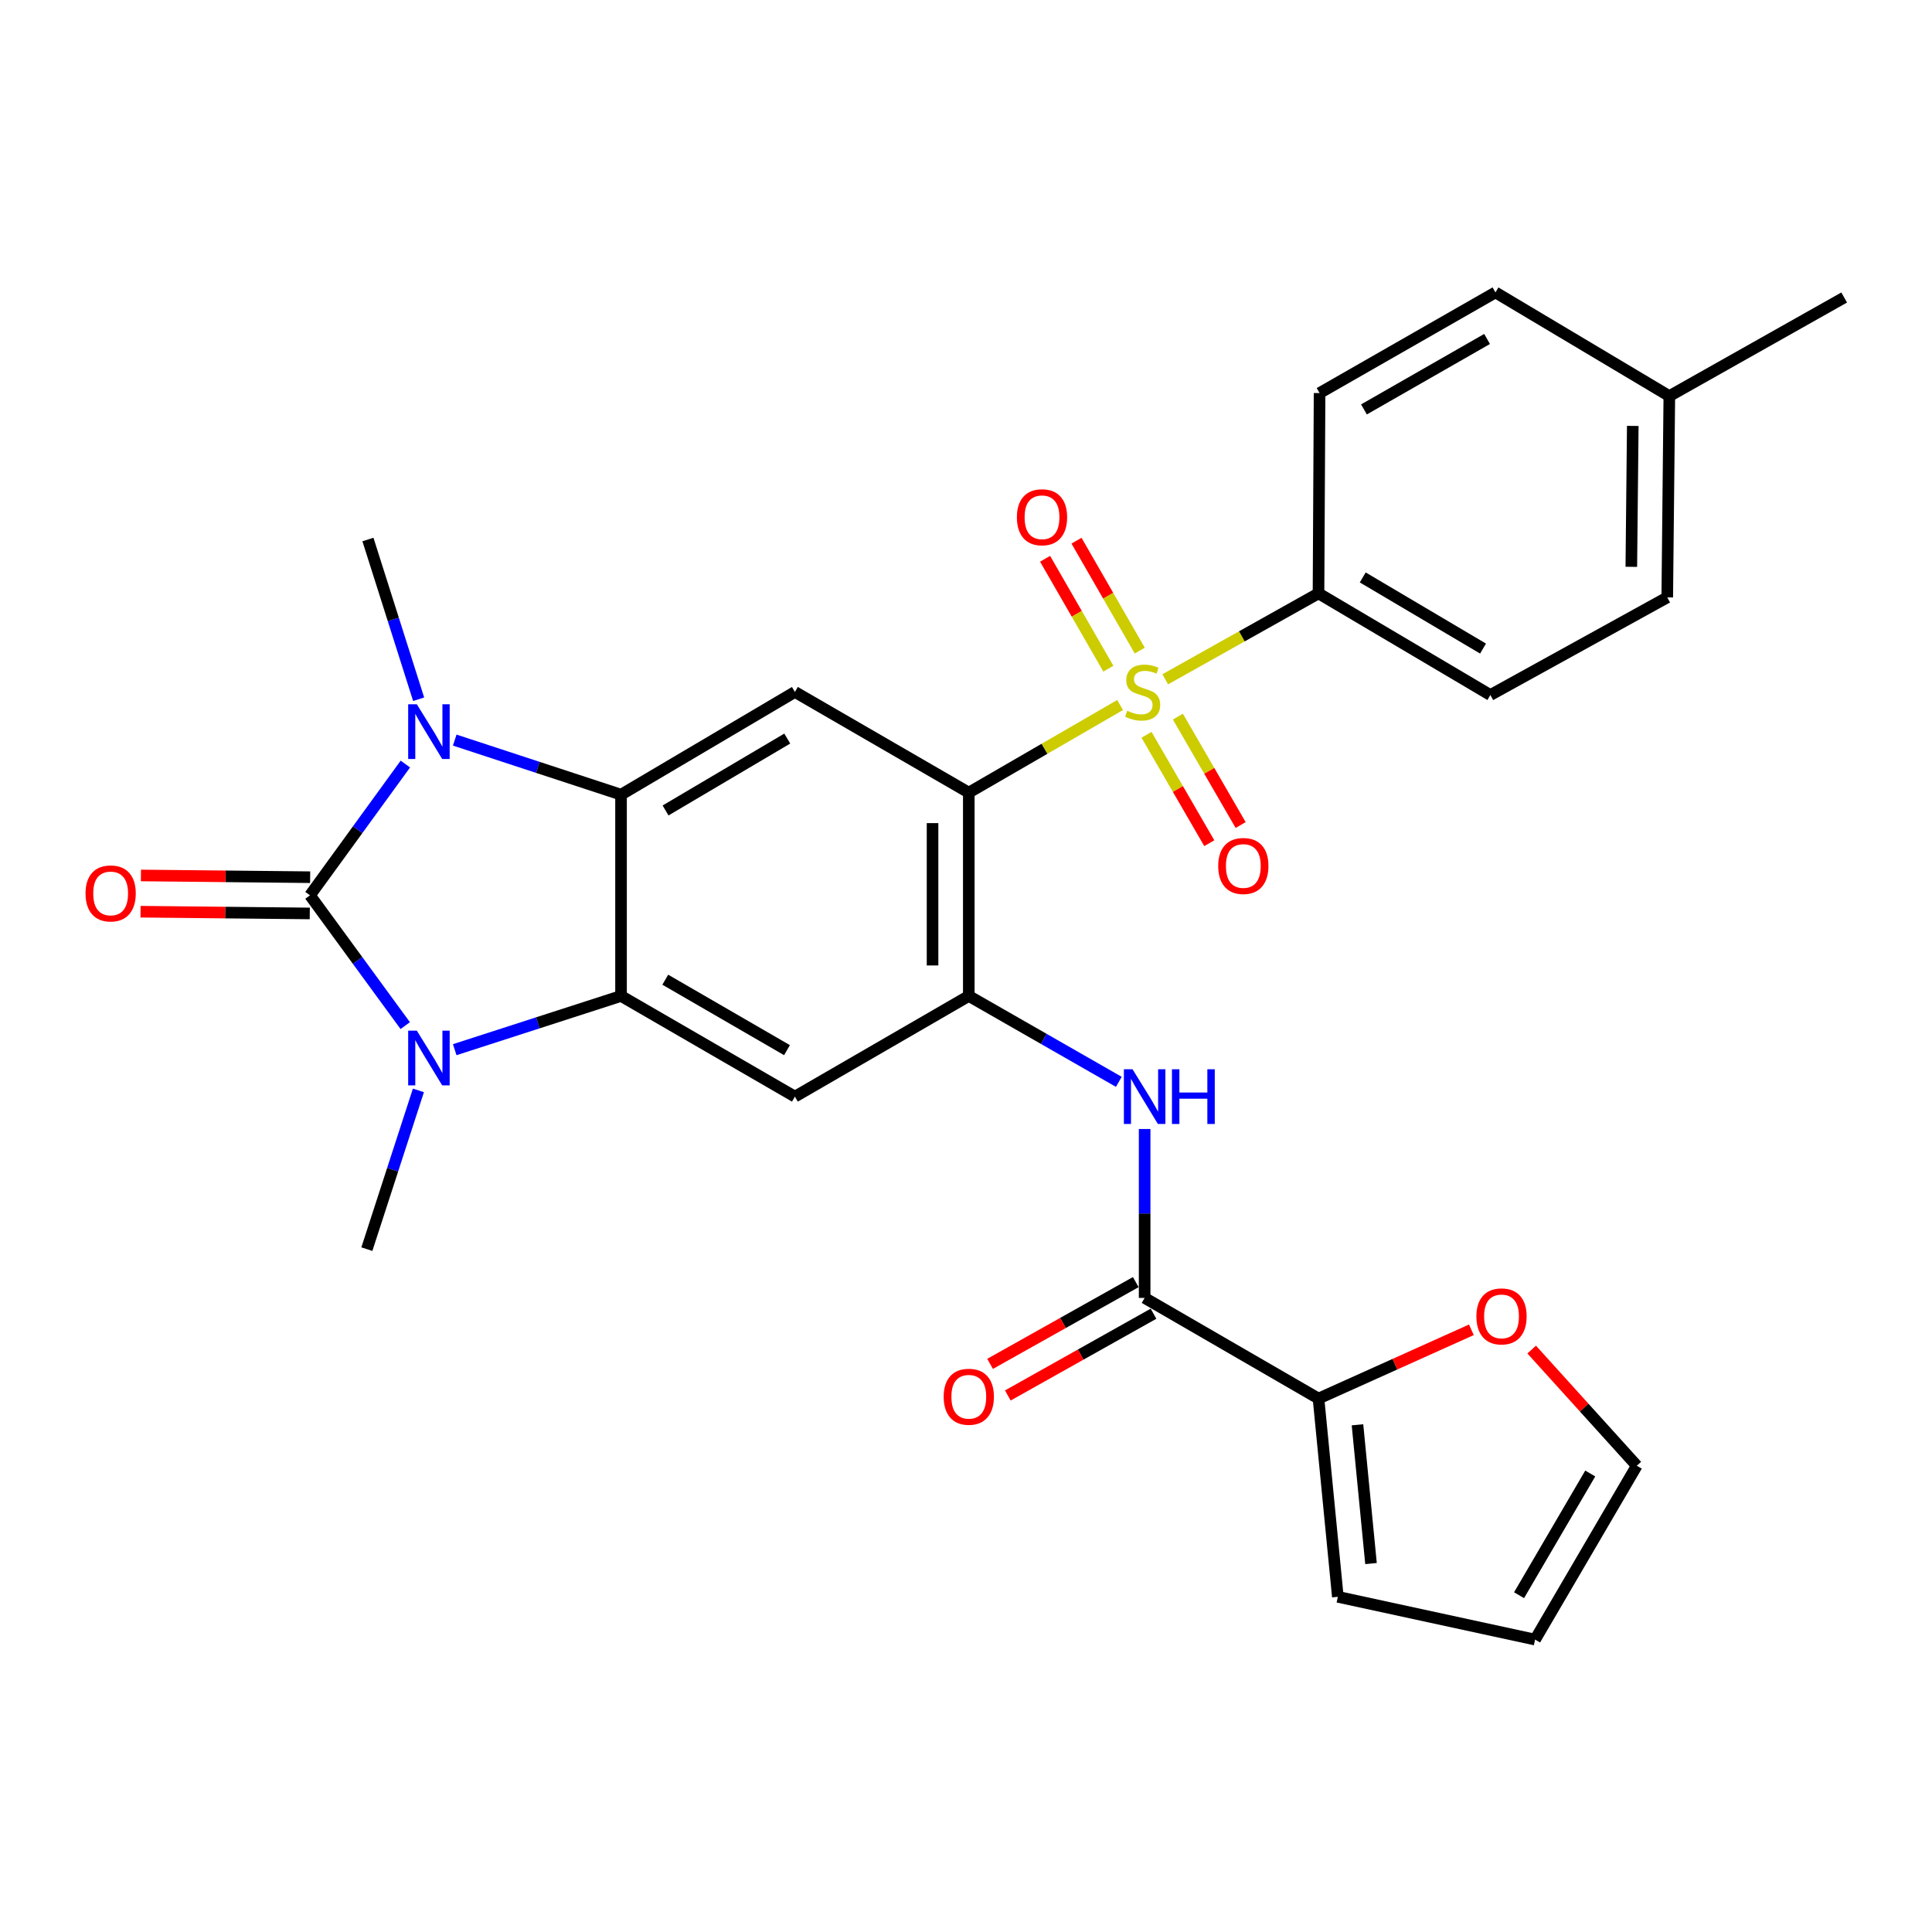 <?xml version='1.0' encoding='iso-8859-1'?>
<svg version='1.1' baseProfile='full'
              xmlns='http://www.w3.org/2000/svg'
                      xmlns:rdkit='http://www.rdkit.org/xml'
                      xmlns:xlink='http://www.w3.org/1999/xlink'
                  xml:space='preserve'
width='1000px' height='1000px' viewBox='0 0 1000 1000'>
<!-- END OF HEADER -->
<rect style='opacity:1.0;fill:#FFFFFF;stroke:none' width='1000' height='1000' x='0' y='0'> </rect>
<path class='bond-2' d='M 160.438,463.419 L 185.095,497.14' style='fill:none;fill-rule:evenodd;stroke:#000000;stroke-width:6px;stroke-linecap:butt;stroke-linejoin:miter;stroke-opacity:1' />
<path class='bond-2' d='M 185.095,497.14 L 209.751,530.861' style='fill:none;fill-rule:evenodd;stroke:#0000FF;stroke-width:6px;stroke-linecap:butt;stroke-linejoin:miter;stroke-opacity:1' />
<path class='bond-3' d='M 160.438,463.419 L 185.129,429.442' style='fill:none;fill-rule:evenodd;stroke:#000000;stroke-width:6px;stroke-linecap:butt;stroke-linejoin:miter;stroke-opacity:1' />
<path class='bond-3' d='M 185.129,429.442 L 209.819,395.466' style='fill:none;fill-rule:evenodd;stroke:#0000FF;stroke-width:6px;stroke-linecap:butt;stroke-linejoin:miter;stroke-opacity:1' />
<path class='bond-15' d='M 160.535,454.039 L 116.741,453.588' style='fill:none;fill-rule:evenodd;stroke:#000000;stroke-width:6px;stroke-linecap:butt;stroke-linejoin:miter;stroke-opacity:1' />
<path class='bond-15' d='M 116.741,453.588 L 72.947,453.137' style='fill:none;fill-rule:evenodd;stroke:#FF0000;stroke-width:6px;stroke-linecap:butt;stroke-linejoin:miter;stroke-opacity:1' />
<path class='bond-15' d='M 160.342,472.798 L 116.548,472.347' style='fill:none;fill-rule:evenodd;stroke:#000000;stroke-width:6px;stroke-linecap:butt;stroke-linejoin:miter;stroke-opacity:1' />
<path class='bond-15' d='M 116.548,472.347 L 72.753,471.895' style='fill:none;fill-rule:evenodd;stroke:#FF0000;stroke-width:6px;stroke-linecap:butt;stroke-linejoin:miter;stroke-opacity:1' />
<path class='bond-0' d='M 579.762,364.918 L 540.605,387.587' style='fill:none;fill-rule:evenodd;stroke:#CCCC00;stroke-width:6px;stroke-linecap:butt;stroke-linejoin:miter;stroke-opacity:1' />
<path class='bond-0' d='M 540.605,387.587 L 501.447,410.256' style='fill:none;fill-rule:evenodd;stroke:#000000;stroke-width:6px;stroke-linecap:butt;stroke-linejoin:miter;stroke-opacity:1' />
<path class='bond-12' d='M 603.13,351.603 L 642.794,329.366' style='fill:none;fill-rule:evenodd;stroke:#CCCC00;stroke-width:6px;stroke-linecap:butt;stroke-linejoin:miter;stroke-opacity:1' />
<path class='bond-12' d='M 642.794,329.366 L 682.457,307.13' style='fill:none;fill-rule:evenodd;stroke:#000000;stroke-width:6px;stroke-linecap:butt;stroke-linejoin:miter;stroke-opacity:1' />
<path class='bond-13' d='M 593.443,380.335 L 609.682,408.385' style='fill:none;fill-rule:evenodd;stroke:#CCCC00;stroke-width:6px;stroke-linecap:butt;stroke-linejoin:miter;stroke-opacity:1' />
<path class='bond-13' d='M 609.682,408.385 L 625.921,436.435' style='fill:none;fill-rule:evenodd;stroke:#FF0000;stroke-width:6px;stroke-linecap:butt;stroke-linejoin:miter;stroke-opacity:1' />
<path class='bond-13' d='M 609.679,370.936 L 625.918,398.986' style='fill:none;fill-rule:evenodd;stroke:#CCCC00;stroke-width:6px;stroke-linecap:butt;stroke-linejoin:miter;stroke-opacity:1' />
<path class='bond-13' d='M 625.918,398.986 L 642.156,427.036' style='fill:none;fill-rule:evenodd;stroke:#FF0000;stroke-width:6px;stroke-linecap:butt;stroke-linejoin:miter;stroke-opacity:1' />
<path class='bond-14' d='M 589.94,336.746 L 573.566,308.303' style='fill:none;fill-rule:evenodd;stroke:#CCCC00;stroke-width:6px;stroke-linecap:butt;stroke-linejoin:miter;stroke-opacity:1' />
<path class='bond-14' d='M 573.566,308.303 L 557.193,279.86' style='fill:none;fill-rule:evenodd;stroke:#FF0000;stroke-width:6px;stroke-linecap:butt;stroke-linejoin:miter;stroke-opacity:1' />
<path class='bond-14' d='M 573.681,346.105 L 557.308,317.662' style='fill:none;fill-rule:evenodd;stroke:#CCCC00;stroke-width:6px;stroke-linecap:butt;stroke-linejoin:miter;stroke-opacity:1' />
<path class='bond-14' d='M 557.308,317.662 L 540.935,289.219' style='fill:none;fill-rule:evenodd;stroke:#FF0000;stroke-width:6px;stroke-linecap:butt;stroke-linejoin:miter;stroke-opacity:1' />
<path class='bond-1' d='M 501.447,410.256 L 411.443,358.156' style='fill:none;fill-rule:evenodd;stroke:#000000;stroke-width:6px;stroke-linecap:butt;stroke-linejoin:miter;stroke-opacity:1' />
<path class='bond-30' d='M 501.447,410.256 L 501.447,515.508' style='fill:none;fill-rule:evenodd;stroke:#000000;stroke-width:6px;stroke-linecap:butt;stroke-linejoin:miter;stroke-opacity:1' />
<path class='bond-30' d='M 482.688,426.044 L 482.688,499.72' style='fill:none;fill-rule:evenodd;stroke:#000000;stroke-width:6px;stroke-linecap:butt;stroke-linejoin:miter;stroke-opacity:1' />
<path class='bond-5' d='M 235.364,543.316 L 278.406,529.412' style='fill:none;fill-rule:evenodd;stroke:#0000FF;stroke-width:6px;stroke-linecap:butt;stroke-linejoin:miter;stroke-opacity:1' />
<path class='bond-5' d='M 278.406,529.412 L 321.449,515.508' style='fill:none;fill-rule:evenodd;stroke:#000000;stroke-width:6px;stroke-linecap:butt;stroke-linejoin:miter;stroke-opacity:1' />
<path class='bond-24' d='M 216.568,564.389 L 203.224,605.472' style='fill:none;fill-rule:evenodd;stroke:#0000FF;stroke-width:6px;stroke-linecap:butt;stroke-linejoin:miter;stroke-opacity:1' />
<path class='bond-24' d='M 203.224,605.472 L 189.881,646.555' style='fill:none;fill-rule:evenodd;stroke:#000000;stroke-width:6px;stroke-linecap:butt;stroke-linejoin:miter;stroke-opacity:1' />
<path class='bond-4' d='M 235.368,383.071 L 278.408,397.195' style='fill:none;fill-rule:evenodd;stroke:#0000FF;stroke-width:6px;stroke-linecap:butt;stroke-linejoin:miter;stroke-opacity:1' />
<path class='bond-4' d='M 278.408,397.195 L 321.449,411.319' style='fill:none;fill-rule:evenodd;stroke:#000000;stroke-width:6px;stroke-linecap:butt;stroke-linejoin:miter;stroke-opacity:1' />
<path class='bond-23' d='M 216.688,361.919 L 203.566,320.585' style='fill:none;fill-rule:evenodd;stroke:#0000FF;stroke-width:6px;stroke-linecap:butt;stroke-linejoin:miter;stroke-opacity:1' />
<path class='bond-23' d='M 203.566,320.585 L 190.444,279.251' style='fill:none;fill-rule:evenodd;stroke:#000000;stroke-width:6px;stroke-linecap:butt;stroke-linejoin:miter;stroke-opacity:1' />
<path class='bond-7' d='M 321.449,411.319 L 411.443,358.156' style='fill:none;fill-rule:evenodd;stroke:#000000;stroke-width:6px;stroke-linecap:butt;stroke-linejoin:miter;stroke-opacity:1' />
<path class='bond-7' d='M 344.489,419.496 L 407.485,382.282' style='fill:none;fill-rule:evenodd;stroke:#000000;stroke-width:6px;stroke-linecap:butt;stroke-linejoin:miter;stroke-opacity:1' />
<path class='bond-29' d='M 321.449,411.319 L 321.449,515.508' style='fill:none;fill-rule:evenodd;stroke:#000000;stroke-width:6px;stroke-linecap:butt;stroke-linejoin:miter;stroke-opacity:1' />
<path class='bond-8' d='M 321.449,515.508 L 411.443,567.608' style='fill:none;fill-rule:evenodd;stroke:#000000;stroke-width:6px;stroke-linecap:butt;stroke-linejoin:miter;stroke-opacity:1' />
<path class='bond-8' d='M 344.347,507.088 L 407.343,543.558' style='fill:none;fill-rule:evenodd;stroke:#000000;stroke-width:6px;stroke-linecap:butt;stroke-linejoin:miter;stroke-opacity:1' />
<path class='bond-6' d='M 501.447,515.508 L 411.443,567.608' style='fill:none;fill-rule:evenodd;stroke:#000000;stroke-width:6px;stroke-linecap:butt;stroke-linejoin:miter;stroke-opacity:1' />
<path class='bond-10' d='M 501.447,515.508 L 540.274,537.734' style='fill:none;fill-rule:evenodd;stroke:#000000;stroke-width:6px;stroke-linecap:butt;stroke-linejoin:miter;stroke-opacity:1' />
<path class='bond-10' d='M 540.274,537.734 L 579.101,559.959' style='fill:none;fill-rule:evenodd;stroke:#0000FF;stroke-width:6px;stroke-linecap:butt;stroke-linejoin:miter;stroke-opacity:1' />
<path class='bond-9' d='M 592.463,671.797 L 592.463,628.085' style='fill:none;fill-rule:evenodd;stroke:#000000;stroke-width:6px;stroke-linecap:butt;stroke-linejoin:miter;stroke-opacity:1' />
<path class='bond-9' d='M 592.463,628.085 L 592.463,584.372' style='fill:none;fill-rule:evenodd;stroke:#0000FF;stroke-width:6px;stroke-linecap:butt;stroke-linejoin:miter;stroke-opacity:1' />
<path class='bond-11' d='M 592.463,671.797 L 682.457,723.897' style='fill:none;fill-rule:evenodd;stroke:#000000;stroke-width:6px;stroke-linecap:butt;stroke-linejoin:miter;stroke-opacity:1' />
<path class='bond-17' d='M 587.873,663.617 L 550.169,684.776' style='fill:none;fill-rule:evenodd;stroke:#000000;stroke-width:6px;stroke-linecap:butt;stroke-linejoin:miter;stroke-opacity:1' />
<path class='bond-17' d='M 550.169,684.776 L 512.466,705.936' style='fill:none;fill-rule:evenodd;stroke:#FF0000;stroke-width:6px;stroke-linecap:butt;stroke-linejoin:miter;stroke-opacity:1' />
<path class='bond-17' d='M 597.054,679.977 L 559.35,701.136' style='fill:none;fill-rule:evenodd;stroke:#000000;stroke-width:6px;stroke-linecap:butt;stroke-linejoin:miter;stroke-opacity:1' />
<path class='bond-17' d='M 559.35,701.136 L 521.647,722.295' style='fill:none;fill-rule:evenodd;stroke:#FF0000;stroke-width:6px;stroke-linecap:butt;stroke-linejoin:miter;stroke-opacity:1' />
<path class='bond-16' d='M 682.457,723.897 L 722.022,706.097' style='fill:none;fill-rule:evenodd;stroke:#000000;stroke-width:6px;stroke-linecap:butt;stroke-linejoin:miter;stroke-opacity:1' />
<path class='bond-16' d='M 722.022,706.097 L 761.586,688.298' style='fill:none;fill-rule:evenodd;stroke:#FF0000;stroke-width:6px;stroke-linecap:butt;stroke-linejoin:miter;stroke-opacity:1' />
<path class='bond-18' d='M 682.457,723.897 L 692.463,826.512' style='fill:none;fill-rule:evenodd;stroke:#000000;stroke-width:6px;stroke-linecap:butt;stroke-linejoin:miter;stroke-opacity:1' />
<path class='bond-18' d='M 702.629,737.468 L 709.633,809.299' style='fill:none;fill-rule:evenodd;stroke:#000000;stroke-width:6px;stroke-linecap:butt;stroke-linejoin:miter;stroke-opacity:1' />
<path class='bond-21' d='M 682.457,307.13 L 771.409,359.74' style='fill:none;fill-rule:evenodd;stroke:#000000;stroke-width:6px;stroke-linecap:butt;stroke-linejoin:miter;stroke-opacity:1' />
<path class='bond-21' d='M 705.35,298.874 L 767.617,335.702' style='fill:none;fill-rule:evenodd;stroke:#000000;stroke-width:6px;stroke-linecap:butt;stroke-linejoin:miter;stroke-opacity:1' />
<path class='bond-22' d='M 682.457,307.13 L 683.01,203.451' style='fill:none;fill-rule:evenodd;stroke:#000000;stroke-width:6px;stroke-linecap:butt;stroke-linejoin:miter;stroke-opacity:1' />
<path class='bond-19' d='M 792.792,698.53 L 819.995,728.592' style='fill:none;fill-rule:evenodd;stroke:#FF0000;stroke-width:6px;stroke-linecap:butt;stroke-linejoin:miter;stroke-opacity:1' />
<path class='bond-19' d='M 819.995,728.592 L 847.198,758.654' style='fill:none;fill-rule:evenodd;stroke:#000000;stroke-width:6px;stroke-linecap:butt;stroke-linejoin:miter;stroke-opacity:1' />
<path class='bond-20' d='M 692.463,826.512 L 794.557,848.648' style='fill:none;fill-rule:evenodd;stroke:#000000;stroke-width:6px;stroke-linecap:butt;stroke-linejoin:miter;stroke-opacity:1' />
<path class='bond-32' d='M 847.198,758.654 L 794.557,848.648' style='fill:none;fill-rule:evenodd;stroke:#000000;stroke-width:6px;stroke-linecap:butt;stroke-linejoin:miter;stroke-opacity:1' />
<path class='bond-32' d='M 823.109,762.681 L 786.26,825.677' style='fill:none;fill-rule:evenodd;stroke:#000000;stroke-width:6px;stroke-linecap:butt;stroke-linejoin:miter;stroke-opacity:1' />
<path class='bond-26' d='M 771.409,359.74 L 862.967,309.214' style='fill:none;fill-rule:evenodd;stroke:#000000;stroke-width:6px;stroke-linecap:butt;stroke-linejoin:miter;stroke-opacity:1' />
<path class='bond-25' d='M 683.01,203.451 L 774.046,151.352' style='fill:none;fill-rule:evenodd;stroke:#000000;stroke-width:6px;stroke-linecap:butt;stroke-linejoin:miter;stroke-opacity:1' />
<path class='bond-25' d='M 705.983,211.918 L 769.709,175.448' style='fill:none;fill-rule:evenodd;stroke:#000000;stroke-width:6px;stroke-linecap:butt;stroke-linejoin:miter;stroke-opacity:1' />
<path class='bond-27' d='M 774.046,151.352 L 864.041,205.015' style='fill:none;fill-rule:evenodd;stroke:#000000;stroke-width:6px;stroke-linecap:butt;stroke-linejoin:miter;stroke-opacity:1' />
<path class='bond-31' d='M 862.967,309.214 L 864.041,205.015' style='fill:none;fill-rule:evenodd;stroke:#000000;stroke-width:6px;stroke-linecap:butt;stroke-linejoin:miter;stroke-opacity:1' />
<path class='bond-31' d='M 844.369,293.391 L 845.121,220.451' style='fill:none;fill-rule:evenodd;stroke:#000000;stroke-width:6px;stroke-linecap:butt;stroke-linejoin:miter;stroke-opacity:1' />
<path class='bond-28' d='M 864.041,205.015 L 954.545,153.988' style='fill:none;fill-rule:evenodd;stroke:#000000;stroke-width:6px;stroke-linecap:butt;stroke-linejoin:miter;stroke-opacity:1' />
<path  class='atom-1' d='M 583.442 367.876
Q 583.762 367.996, 585.082 368.556
Q 586.402 369.116, 587.842 369.476
Q 589.322 369.796, 590.762 369.796
Q 593.442 369.796, 595.002 368.516
Q 596.562 367.196, 596.562 364.916
Q 596.562 363.356, 595.762 362.396
Q 595.002 361.436, 593.802 360.916
Q 592.602 360.396, 590.602 359.796
Q 588.082 359.036, 586.562 358.316
Q 585.082 357.596, 584.002 356.076
Q 582.962 354.556, 582.962 351.996
Q 582.962 348.436, 585.362 346.236
Q 587.802 344.036, 592.602 344.036
Q 595.882 344.036, 599.602 345.596
L 598.682 348.676
Q 595.282 347.276, 592.722 347.276
Q 589.962 347.276, 588.442 348.436
Q 586.922 349.556, 586.962 351.516
Q 586.962 353.036, 587.722 353.956
Q 588.522 354.876, 589.642 355.396
Q 590.802 355.916, 592.722 356.516
Q 595.282 357.316, 596.802 358.116
Q 598.322 358.916, 599.402 360.556
Q 600.522 362.156, 600.522 364.916
Q 600.522 368.836, 597.882 370.956
Q 595.282 373.036, 590.922 373.036
Q 588.402 373.036, 586.482 372.476
Q 584.602 371.956, 582.362 371.036
L 583.442 367.876
' fill='#CCCC00'/>
<path  class='atom-3' d='M 215.752 533.469
L 225.032 548.469
Q 225.952 549.949, 227.432 552.629
Q 228.912 555.309, 228.992 555.469
L 228.992 533.469
L 232.752 533.469
L 232.752 561.789
L 228.872 561.789
L 218.912 545.389
Q 217.752 543.469, 216.512 541.269
Q 215.312 539.069, 214.952 538.389
L 214.952 561.789
L 211.272 561.789
L 211.272 533.469
L 215.752 533.469
' fill='#0000FF'/>
<path  class='atom-4' d='M 215.752 364.528
L 225.032 379.528
Q 225.952 381.008, 227.432 383.688
Q 228.912 386.368, 228.992 386.528
L 228.992 364.528
L 232.752 364.528
L 232.752 392.848
L 228.872 392.848
L 218.912 376.448
Q 217.752 374.528, 216.512 372.328
Q 215.312 370.128, 214.952 369.448
L 214.952 392.848
L 211.272 392.848
L 211.272 364.528
L 215.752 364.528
' fill='#0000FF'/>
<path  class='atom-11' d='M 586.203 553.448
L 595.483 568.448
Q 596.403 569.928, 597.883 572.608
Q 599.363 575.288, 599.443 575.448
L 599.443 553.448
L 603.203 553.448
L 603.203 581.768
L 599.323 581.768
L 589.363 565.368
Q 588.203 563.448, 586.963 561.248
Q 585.763 559.048, 585.403 558.368
L 585.403 581.768
L 581.723 581.768
L 581.723 553.448
L 586.203 553.448
' fill='#0000FF'/>
<path  class='atom-11' d='M 606.603 553.448
L 610.443 553.448
L 610.443 565.488
L 624.923 565.488
L 624.923 553.448
L 628.763 553.448
L 628.763 581.768
L 624.923 581.768
L 624.923 568.688
L 610.443 568.688
L 610.443 581.768
L 606.603 581.768
L 606.603 553.448
' fill='#0000FF'/>
<path  class='atom-14' d='M 630.542 448.23
Q 630.542 441.43, 633.902 437.63
Q 637.262 433.83, 643.542 433.83
Q 649.822 433.83, 653.182 437.63
Q 656.542 441.43, 656.542 448.23
Q 656.542 455.11, 653.142 459.03
Q 649.742 462.91, 643.542 462.91
Q 637.302 462.91, 633.902 459.03
Q 630.542 455.15, 630.542 448.23
M 643.542 459.71
Q 647.862 459.71, 650.182 456.83
Q 652.542 453.91, 652.542 448.23
Q 652.542 442.67, 650.182 439.87
Q 647.862 437.03, 643.542 437.03
Q 639.222 437.03, 636.862 439.83
Q 634.542 442.63, 634.542 448.23
Q 634.542 453.95, 636.862 456.83
Q 639.222 459.71, 643.542 459.71
' fill='#FF0000'/>
<path  class='atom-15' d='M 526.342 267.731
Q 526.342 260.931, 529.702 257.131
Q 533.062 253.331, 539.342 253.331
Q 545.622 253.331, 548.982 257.131
Q 552.342 260.931, 552.342 267.731
Q 552.342 274.611, 548.942 278.531
Q 545.542 282.411, 539.342 282.411
Q 533.102 282.411, 529.702 278.531
Q 526.342 274.651, 526.342 267.731
M 539.342 279.211
Q 543.662 279.211, 545.982 276.331
Q 548.342 273.411, 548.342 267.731
Q 548.342 262.171, 545.982 259.371
Q 543.662 256.531, 539.342 256.531
Q 535.022 256.531, 532.662 259.331
Q 530.342 262.131, 530.342 267.731
Q 530.342 273.451, 532.662 276.331
Q 535.022 279.211, 539.342 279.211
' fill='#FF0000'/>
<path  class='atom-16' d='M 44.271 462.436
Q 44.271 455.636, 47.631 451.836
Q 50.991 448.036, 57.271 448.036
Q 63.551 448.036, 66.911 451.836
Q 70.271 455.636, 70.271 462.436
Q 70.271 469.316, 66.871 473.236
Q 63.471 477.116, 57.271 477.116
Q 51.031 477.116, 47.631 473.236
Q 44.271 469.356, 44.271 462.436
M 57.271 473.916
Q 61.591 473.916, 63.911 471.036
Q 66.271 468.116, 66.271 462.436
Q 66.271 456.876, 63.911 454.076
Q 61.591 451.236, 57.271 451.236
Q 52.951 451.236, 50.591 454.036
Q 48.271 456.836, 48.271 462.436
Q 48.271 468.156, 50.591 471.036
Q 52.951 473.916, 57.271 473.916
' fill='#FF0000'/>
<path  class='atom-17' d='M 764.183 681.361
Q 764.183 674.561, 767.543 670.761
Q 770.903 666.961, 777.183 666.961
Q 783.463 666.961, 786.823 670.761
Q 790.183 674.561, 790.183 681.361
Q 790.183 688.241, 786.783 692.161
Q 783.383 696.041, 777.183 696.041
Q 770.943 696.041, 767.543 692.161
Q 764.183 688.281, 764.183 681.361
M 777.183 692.841
Q 781.503 692.841, 783.823 689.961
Q 786.183 687.041, 786.183 681.361
Q 786.183 675.801, 783.823 673.001
Q 781.503 670.161, 777.183 670.161
Q 772.863 670.161, 770.503 672.961
Q 768.183 675.761, 768.183 681.361
Q 768.183 687.081, 770.503 689.961
Q 772.863 692.841, 777.183 692.841
' fill='#FF0000'/>
<path  class='atom-18' d='M 488.447 722.955
Q 488.447 716.155, 491.807 712.355
Q 495.167 708.555, 501.447 708.555
Q 507.727 708.555, 511.087 712.355
Q 514.447 716.155, 514.447 722.955
Q 514.447 729.835, 511.047 733.755
Q 507.647 737.635, 501.447 737.635
Q 495.207 737.635, 491.807 733.755
Q 488.447 729.875, 488.447 722.955
M 501.447 734.435
Q 505.767 734.435, 508.087 731.555
Q 510.447 728.635, 510.447 722.955
Q 510.447 717.395, 508.087 714.595
Q 505.767 711.755, 501.447 711.755
Q 497.127 711.755, 494.767 714.555
Q 492.447 717.355, 492.447 722.955
Q 492.447 728.675, 494.767 731.555
Q 497.127 734.435, 501.447 734.435
' fill='#FF0000'/>
</svg>
